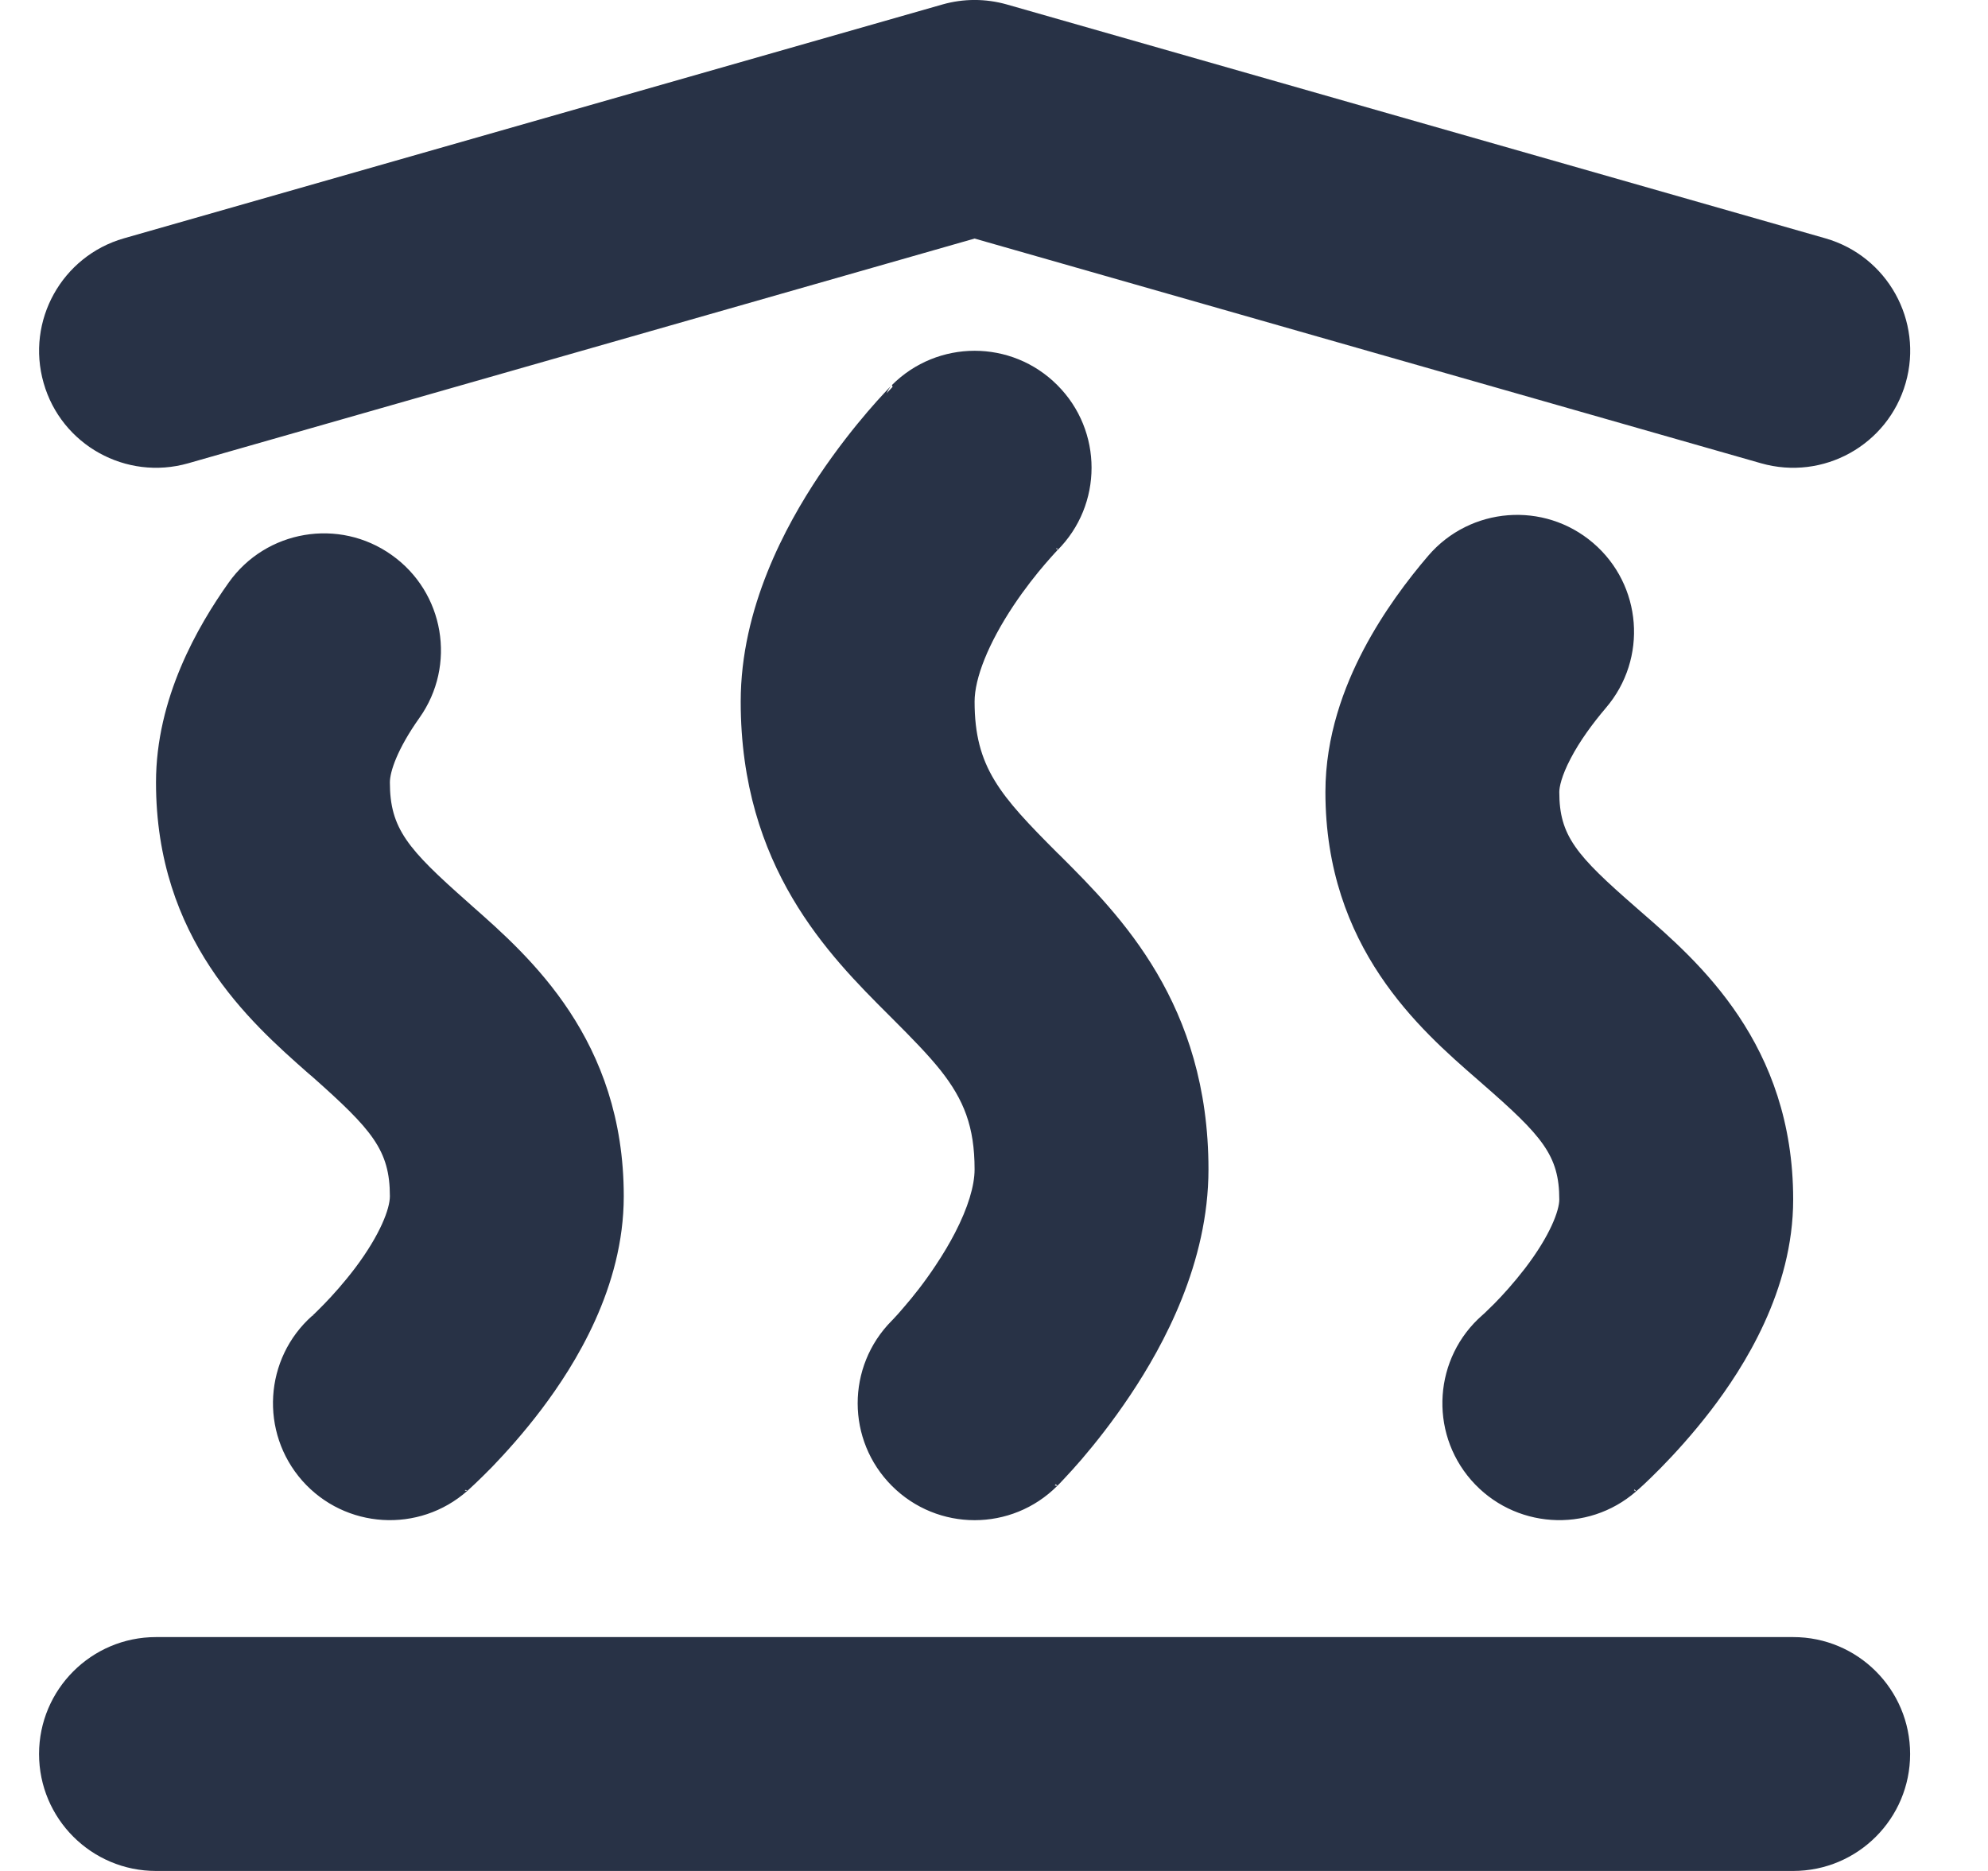 <svg width="17" height="16" viewBox="0 0 17 16" fill="none" xmlns="http://www.w3.org/2000/svg">
<path fill-rule="evenodd" clip-rule="evenodd" d="M8.609 0.038C8.429 -0.013 8.239 -0.013 8.06 0.038L1.06 2.038C0.529 2.19 0.221 2.744 0.373 3.275C0.524 3.806 1.078 4.113 1.609 3.962L8.334 2.04L15.06 3.962C15.591 4.113 16.144 3.806 16.296 3.275C16.448 2.744 16.14 2.19 15.609 2.038L8.609 0.038ZM1.334 14C0.782 14 0.334 14.448 0.334 15C0.334 15.552 0.782 16 1.334 16H15.334C15.887 16 16.334 15.552 16.334 15C16.334 14.448 15.887 14 15.334 14H1.334ZM3.349 4.746C3.8 5.065 3.906 5.69 3.586 6.14C3.396 6.408 3.334 6.601 3.334 6.691C3.334 7.086 3.487 7.261 3.997 7.712L4.036 7.747C4.531 8.183 5.334 8.892 5.334 10.23C5.334 11.011 4.915 11.675 4.633 12.049C4.477 12.256 4.323 12.425 4.209 12.544C4.151 12.603 4.102 12.651 4.065 12.686C4.047 12.703 4.032 12.717 4.02 12.728L4.006 12.741L4.001 12.746L3.999 12.747L3.998 12.748L3.996 12.748L3.983 12.741L3.974 12.748L3.996 12.748L3.997 12.749C3.583 13.115 2.951 13.076 2.585 12.663C2.22 12.249 2.258 11.618 2.67 11.252L2.689 11.235C2.707 11.217 2.736 11.189 2.772 11.152C2.845 11.077 2.941 10.97 3.036 10.845C3.254 10.555 3.334 10.335 3.334 10.23C3.334 9.835 3.181 9.661 2.672 9.209L2.632 9.175C2.137 8.738 1.334 8.029 1.334 6.691C1.334 5.971 1.691 5.355 1.955 4.983C2.274 4.532 2.899 4.426 3.349 4.746ZM2.68 11.251L2.672 11.251L2.676 11.254L2.68 11.251ZM13.623 4.643C14.043 5.002 14.092 5.633 13.733 6.053C13.62 6.186 13.509 6.337 13.432 6.485C13.351 6.639 13.334 6.734 13.334 6.773C13.334 7.148 13.478 7.314 13.991 7.761L14.032 7.797C14.525 8.225 15.334 8.928 15.334 10.258C15.334 11.036 14.91 11.696 14.629 12.063C14.472 12.267 14.318 12.435 14.203 12.552C14.146 12.61 14.096 12.658 14.06 12.692C14.041 12.709 14.026 12.723 14.015 12.733L14 12.746L13.995 12.751L13.993 12.752L13.992 12.753L13.978 12.738L13.972 12.744L13.991 12.754C13.575 13.117 12.943 13.073 12.58 12.657C12.218 12.241 12.261 11.61 12.676 11.247L12.695 11.23C12.713 11.213 12.742 11.185 12.778 11.149C12.851 11.075 12.946 10.97 13.04 10.848C13.259 10.562 13.334 10.35 13.334 10.258C13.334 9.882 13.19 9.716 12.677 9.269L12.636 9.233C12.144 8.805 11.334 8.102 11.334 6.773C11.334 6.294 11.494 5.872 11.661 5.554C11.831 5.231 12.04 4.955 12.213 4.753C12.572 4.334 13.203 4.284 13.623 4.643ZM7.627 3.293C8.018 2.902 8.651 2.902 9.041 3.293C9.432 3.683 9.432 4.317 9.041 4.707C9.041 4.707 9.041 4.699 9.039 4.685L9.033 4.69L9.041 4.707L9.022 4.727C9.004 4.747 8.974 4.78 8.937 4.823C8.863 4.909 8.764 5.033 8.666 5.18C8.45 5.505 8.334 5.801 8.334 6C8.334 6.56 8.552 6.803 9.041 7.293L9.068 7.319C9.578 7.829 10.334 8.585 10.334 10C10.334 10.801 9.95 11.505 9.666 11.93C9.514 12.158 9.363 12.347 9.25 12.479C9.193 12.545 9.144 12.599 9.108 12.637C9.09 12.657 9.075 12.672 9.064 12.684L9.05 12.698L9.045 12.704L9.043 12.706L9.042 12.706L9.029 12.693L9.019 12.703L9.041 12.707C8.651 13.098 8.018 13.098 7.627 12.707C7.237 12.317 7.237 11.686 7.625 11.295L7.627 11.293C7.63 11.29 7.637 11.283 7.646 11.273C7.665 11.253 7.695 11.22 7.731 11.177C7.806 11.091 7.905 10.967 8.002 10.82C8.066 10.724 8.121 10.631 8.167 10.542C8.277 10.329 8.334 10.141 8.334 10C8.334 9.635 8.242 9.405 8.043 9.153C7.936 9.019 7.798 8.878 7.627 8.707L7.601 8.681C7.09 8.171 6.334 7.415 6.334 6C6.334 5.199 6.719 4.495 7.002 4.07C7.155 3.842 7.306 3.653 7.419 3.521C7.476 3.455 7.524 3.401 7.56 3.363C7.578 3.343 7.593 3.328 7.604 3.316L7.619 3.301L7.623 3.297C7.616 3.304 7.598 3.326 7.582 3.363L7.633 3.308L7.627 3.293Z" fill="#283246"/>
</svg>
